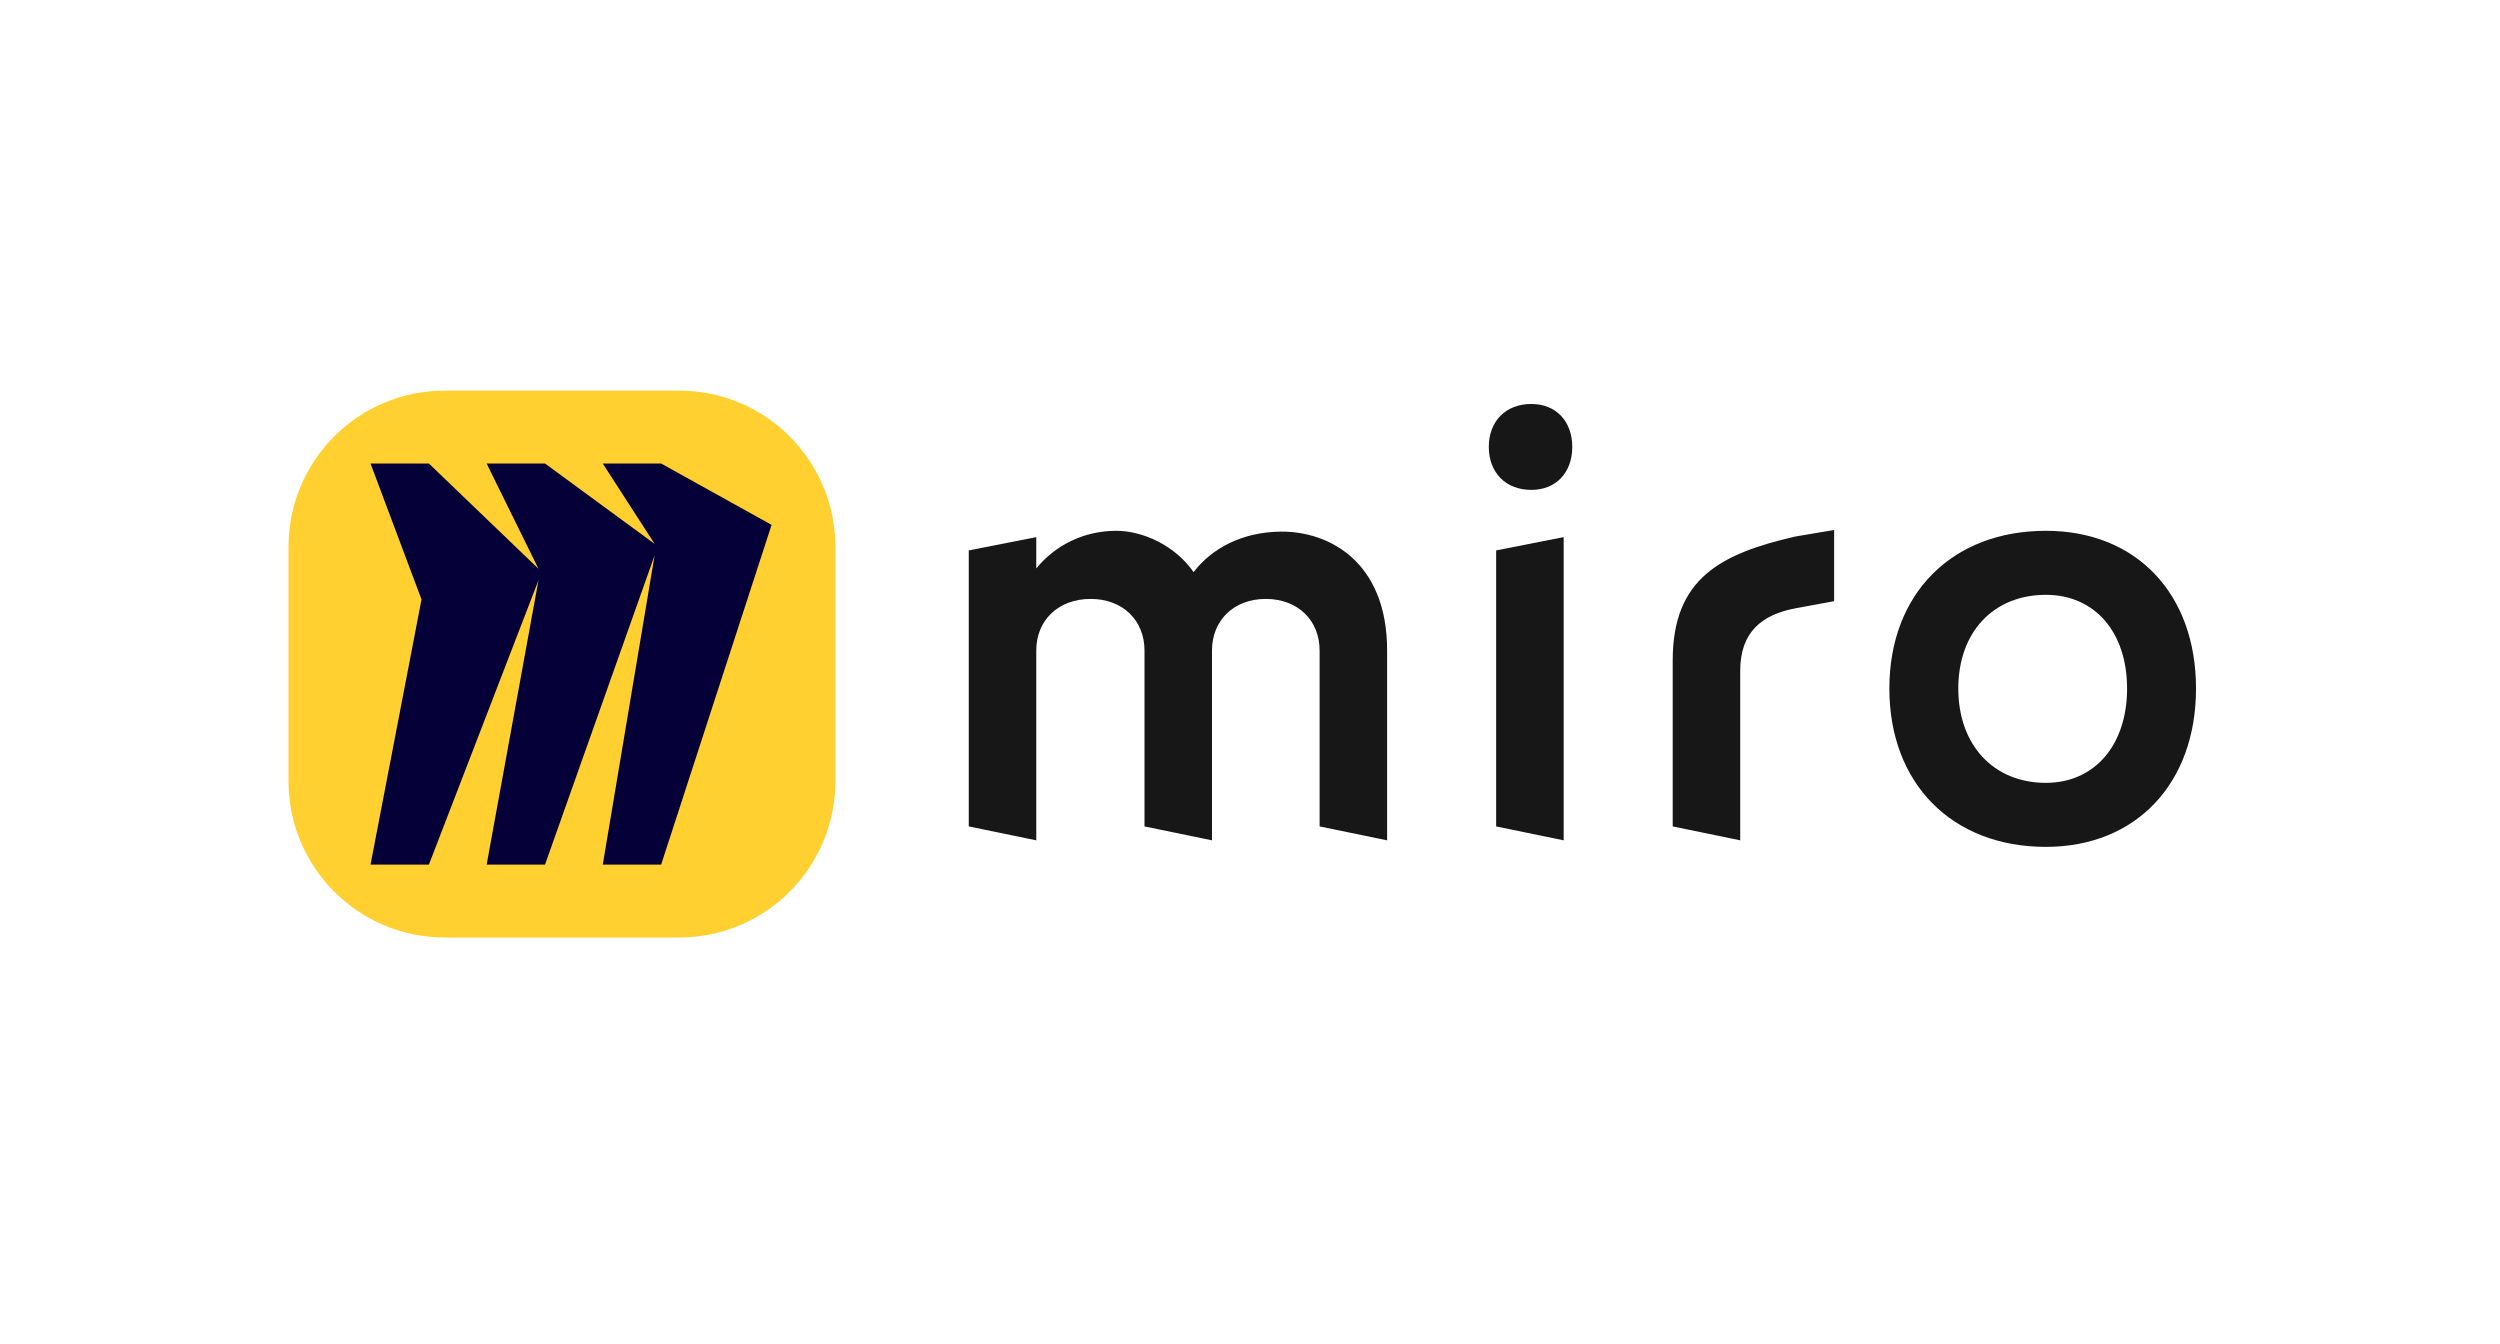 <?xml version="1.0" encoding="UTF-8"?> <svg xmlns="http://www.w3.org/2000/svg" width="160" height="86" viewBox="0 0 160 86" fill="none"> <g clip-path="url(#clip0)"> <path d="M18.464 35C18.464 29.477 22.941 25 28.464 25H43.464C48.987 25 53.464 29.477 53.464 35V50C53.464 55.523 48.987 60 43.464 60H28.464C22.941 60 18.464 55.523 18.464 50V35Z" fill="#FFD02F"></path> <path d="M42.314 29.667H38.578L41.895 34.807L34.882 29.667H31.146L34.463 36.403L27.451 29.667H23.714L26.977 38.363L23.714 55.333H27.451L34.463 37.137L31.146 55.333H34.882L41.895 35.542L38.578 55.333H42.314L49.381 33.593L42.314 29.667Z" fill="#050038"></path> </g> <path d="M130.935 33.971C136.722 33.971 140.545 37.991 140.545 44.066C140.545 50.141 136.709 54.2 130.935 54.2C124.925 54.2 120.919 50.141 120.919 44.066C120.919 37.991 124.938 33.971 130.935 33.971ZM100.075 34.377V53.781L95.754 52.891V35.228L100.075 34.377ZM117.384 33.919V38.475L114.896 38.934C112.762 39.339 111.374 40.452 111.374 42.927V53.781L107.053 52.891V42.272C107.053 36.996 110.143 35.438 114.896 34.338L117.384 33.919ZM71.441 33.971C73.143 33.971 75.212 34.914 76.39 36.616C77.568 35.071 79.532 34.05 81.954 34.024C84.992 33.984 88.776 35.896 88.776 41.631V53.781L84.455 52.891V41.631C84.455 39.706 83.067 38.331 81.012 38.331C78.956 38.331 77.568 39.706 77.568 41.631V53.781L73.248 52.891V41.631C73.248 39.706 71.86 38.331 69.804 38.331C67.722 38.331 66.321 39.706 66.321 41.631V53.781L62.001 52.891V35.228L66.321 34.377V36.38C67.526 34.901 69.359 33.971 71.441 33.971ZM130.935 38.069C127.583 38.069 125.331 40.452 125.331 44.066C125.331 47.68 127.583 50.102 130.935 50.102C134.064 50.102 136.133 47.68 136.133 44.066C136.133 40.452 134.064 38.069 130.935 38.069ZM98.006 25.854C99.577 25.854 100.625 26.954 100.625 28.603C100.625 30.253 99.577 31.353 98.006 31.353C96.37 31.353 95.283 30.253 95.283 28.603C95.283 26.954 96.37 25.854 98.006 25.854Z" fill="#171717"></path> <defs> <clipPath id="clip0"> <rect width="35" height="35" fill="white" transform="translate(18.464 25)"></rect> </clipPath> </defs> </svg> 